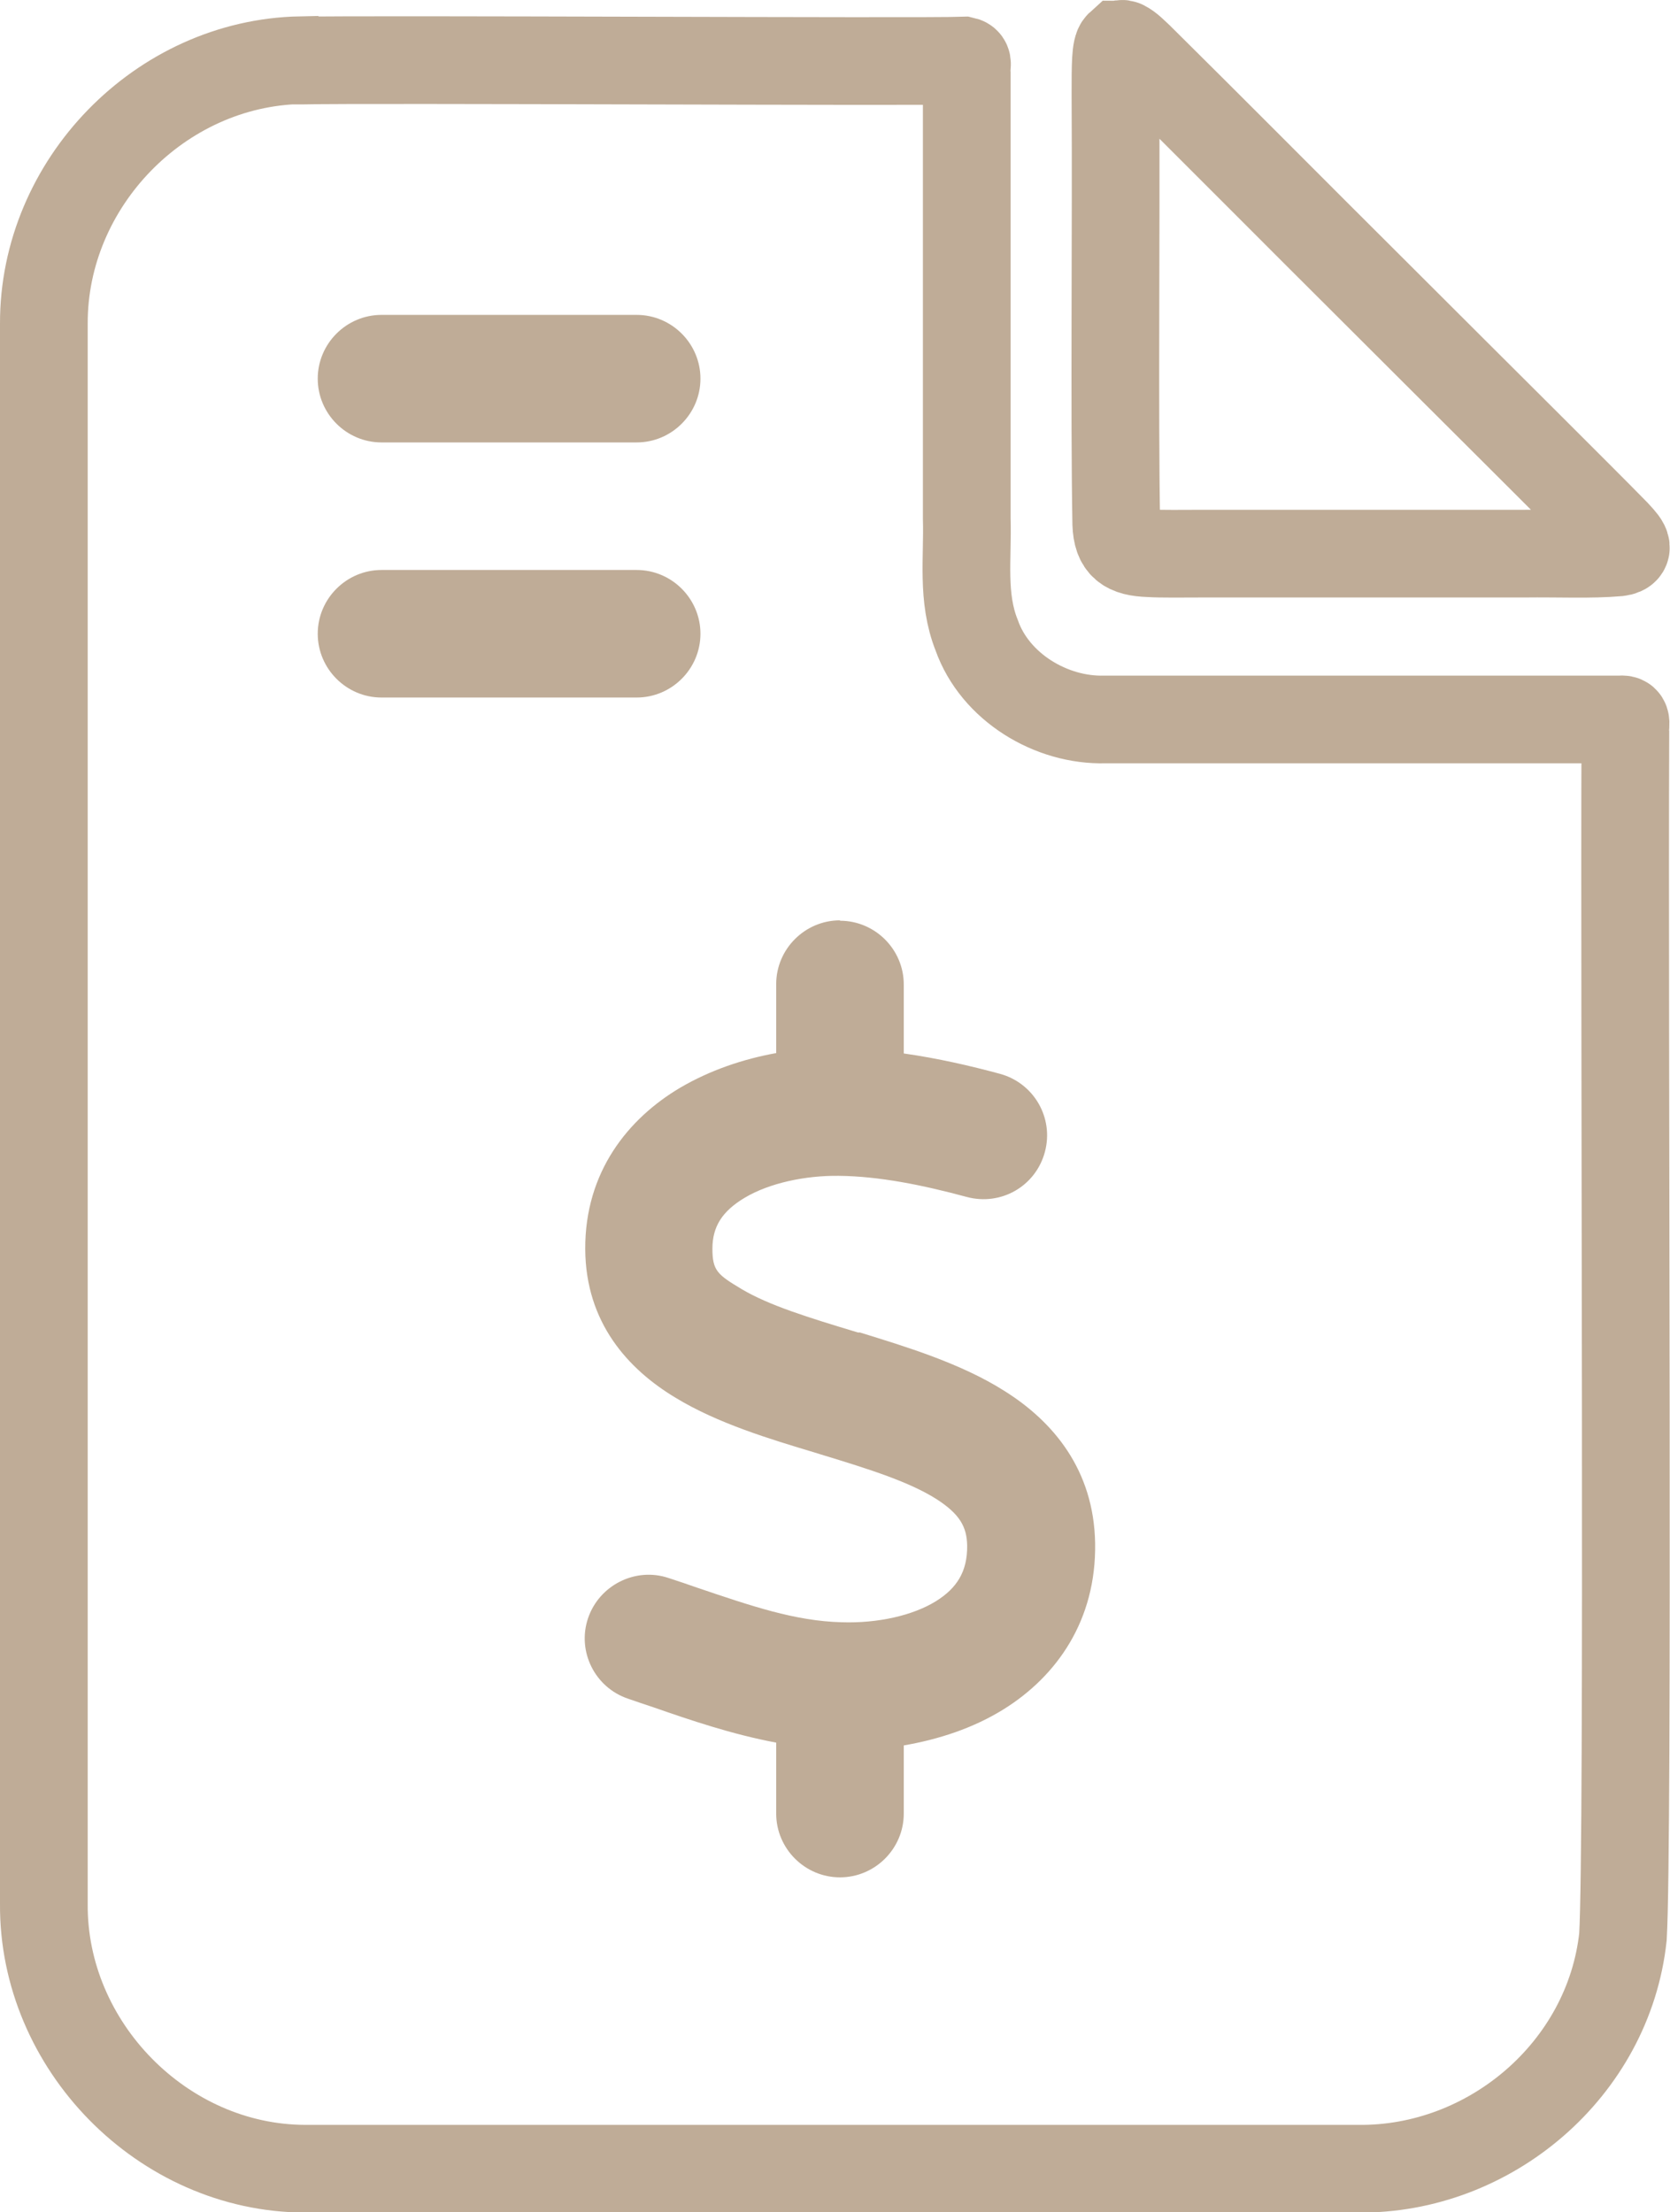 <?xml version="1.0" encoding="UTF-8"?>
<svg xmlns="http://www.w3.org/2000/svg" version="1.1" viewBox="0 0 418.9 555">
  <defs>
    <style>
      .cls-1 {
        fill: #bfac97;
      }

      .cls-2 {
        fill: none;
        stroke: #bfac97;
        stroke-miterlimit: 10;
        stroke-width: 22px;
      }
    </style>
  </defs>
  <!-- Generator: Adobe Illustrator 28.7.1, SVG Export Plug-In . SVG Version: 1.2.0 Build 142)  -->
  <g>
    <g id="Layer_1">
      <path class="cls-2" d="M75.4,15.1C40.2,15.8,10.9,46,11,81.2c0,94.9,0,376.8,0,396.4-.3,35.6,29.8,66.4,65.5,66.5,27.6,0,49.5,0,84.1,0,73.4,0,170.1,0,180,0,33.1.4,62.9-24.9,66.5-58.2,1.4-24.2.3-226.9.6-302-.2-2,.7-3.6-1.1-3.4-9.7,0-116.4,0-129.4,0-13.5.4-27.6-8.1-32.2-21.1-3.8-9.5-2.2-19.4-2.5-29.3,0-31.6,0-80.8,0-111.6-.2-2.1.6-3-.7-3.3-10.5.4-149.3-.4-166.2,0h-.1Z"/>
      <path class="cls-2" d="M280.8,11.2c-1,.9-1,5.1-1,12.5.2,33.8-.3,79.7.2,107.7.2,5.6,2.5,7.2,8.3,7.4,3.3.2,7.9.1,13.7.1,24,0,55.6,0,80.3,0,9.1-.1,16.6.3,23.6-.3,4-.5.8-3.3-.7-5-8.7-8.9-34-34-59.3-59.3-20.4-20.3-43-43.1-60.1-60-1.3-1.2-2.5-2.5-3.9-3.2-.4-.2-.8-.1-1,.1h0Z"/>
      <path class="cls-1" d="M79.7,95c0-8.8,7.2-16,16-16h64c8.8,0,16,7.2,16,16s-7.2,16-16,16h-64c-8.8,0-16-7.2-16-16Z"/>
      <path class="cls-1" d="M79.7,159c0-8.8,7.2-16,16-16h64c8.8,0,16,7.2,16,16s-7.2,16-16,16h-64c-8.8,0-16-7.2-16-16Z"/>
      <path class="cls-1" d="M210.7,231c8.8,0,16,7.2,16,16v17.3c8.5,1.2,16.7,3.1,24.1,5.1,8.5,2.3,13.6,11,11.3,19.6s-11,13.6-19.6,11.3c-11.1-3-22-5.2-32.1-5.3-8.4-.1-17.4,1.8-23.6,5.5-5.7,3.4-8.1,7.3-8.1,12.8s1.3,6.5,7.3,10.1c6.9,4.1,16.6,7.1,29.2,10.9h.5c11.3,3.5,25.3,7.7,36.3,14.7,12.1,7.6,22.4,19.7,22.7,38.2.3,19.3-9.6,33.3-22.9,41.6-7.7,4.8-16.4,7.6-25.1,9.1v17.1c0,8.8-7.2,16-16,16s-16-7.2-16-16v-17.8c-11.2-2.1-21.7-5.7-30.9-8.9h0c-2.1-.7-4.2-1.4-6.2-2.1-8.4-2.8-12.9-11.9-10.1-20.2,2.8-8.3,11.9-12.9,20.2-10.1,2.5.8,4.8,1.6,7.1,2.4h0c13.6,4.6,24.6,8.4,36.3,8.7,9.1.3,17.9-1.7,23.7-5.3,5.1-3.2,7.9-7.3,7.8-14-.1-4.6-1.8-7.8-7.7-11.6-6.8-4.3-16.5-7.4-29-11.2l-1.6-.5h0c-11-3.3-24.3-7.3-34.8-13.7-12-7.2-22.6-18.9-22.7-37.3-.1-19.4,10.8-32.8,23.8-40.5,7.5-4.4,15.8-7.2,24.1-8.7v-17.3c0-8.8,7.2-16,16-16h0Z"/>
    </g>
  </g>
</svg>